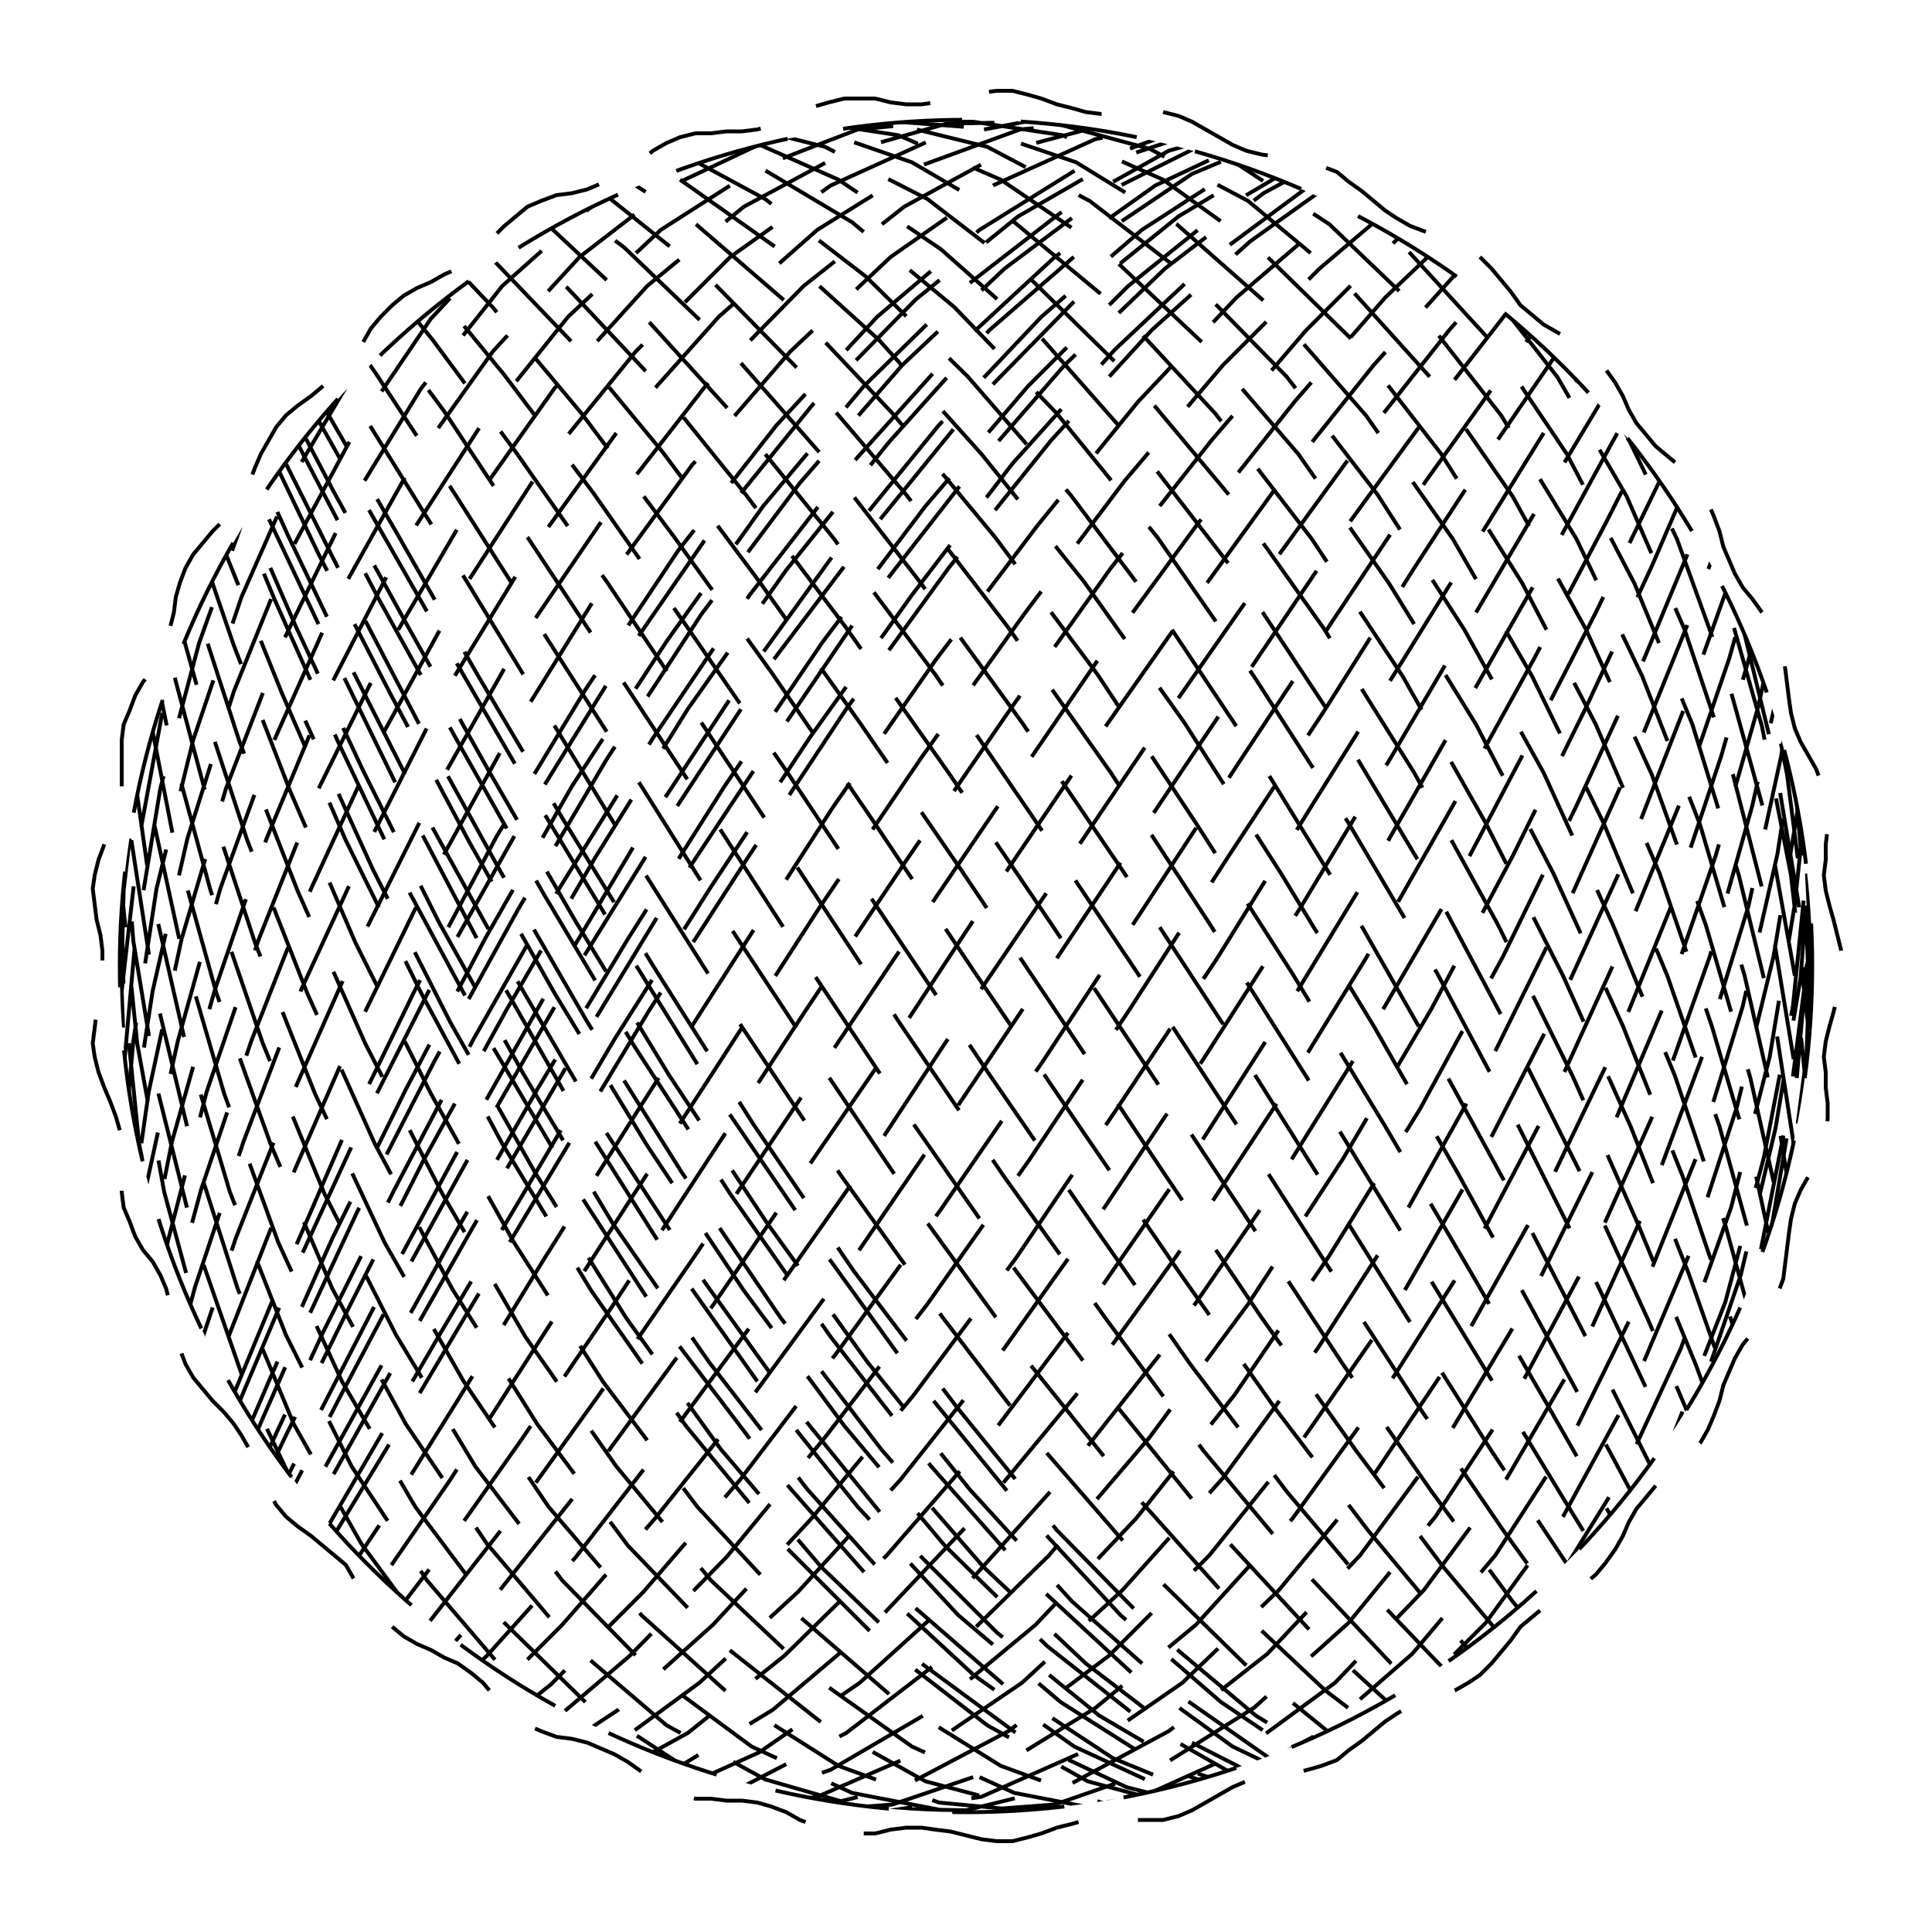 
<svg xmlns="http://www.w3.org/2000/svg" width="100%" height="100%" viewBox="0 0 1 1" preserveAspectRatio="xMidYMid meet">
<defs>
<clipPath id="c">
<circle cx="0.5" cy="0.5" r="0.438"></circle>
</clipPath>
</defs>
<rect x="0" y="0" width="1" height="1" fill="white"></rect>
<polyline points="0.5 0.95,0.508 0.952,0.516 0.953,0.524 0.953,0.532 0.951,0.539 0.949,0.547 0.946,0.555 0.944,0.562 0.942,0.57 0.941,0.578 0.941,0.586 0.942,0.594 0.942,0.602 0.942,0.61 0.94,0.617 0.937,0.624 0.933,0.631 0.929,0.638 0.925,0.645 0.922,0.653 0.92,0.661 0.919,0.669 0.918,0.677 0.916,0.684 0.914,0.692 0.911,0.698 0.906,0.705 0.901,0.711 0.896,0.717 0.891,0.723 0.887,0.73 0.883,0.738 0.88,0.745 0.878,0.753 0.875,0.76 0.871,0.766 0.867,0.772 0.861,0.777 0.855,0.782 0.849,0.787 0.842,0.793 0.837,0.799 0.832,0.806 0.828,0.813 0.824,0.82 0.82,0.826 0.815,0.831 0.809,0.836 0.802,0.84 0.795,0.843 0.788,0.847 0.781,0.852 0.775,0.857 0.769,0.863 0.764,0.869 0.759,0.875 0.753,0.88 0.747,0.884 0.74,0.887 0.733,0.89 0.725,0.892 0.717,0.895 0.71,0.898 0.703,0.902 0.696,0.907 0.69,0.912 0.683,0.917 0.677,0.92 0.67,0.923 0.662,0.924 0.654,0.925 0.646,0.926 0.638,0.927 0.631,0.929 0.623,0.932 0.616,0.936 0.609,0.94 0.602,0.943 0.594,0.945 0.587,0.946 0.579,0.946 0.571,0.945 0.563,0.945 0.555,0.944 0.547,0.945 0.539,0.947 0.531,0.949 0.524,0.951 0.516,0.953 0.508,0.953 0.5,0.953 0.492,0.951 0.484,0.949 0.476,0.947 0.469,0.945 0.461,0.944 0.453,0.945 0.445,0.945 0.437,0.946 0.429,0.946 0.421,0.945 0.413,0.943 0.406,0.94 0.398,0.936 0.391,0.932 0.384,0.929 0.377,0.927 0.369,0.926 0.362,0.925 0.354,0.924 0.346,0.923 0.338,0.92 0.33,0.917 0.323,0.912 0.317,0.907 0.31,0.902 0.304,0.898 0.297,0.895 0.29,0.892 0.283,0.89 0.275,0.887 0.267,0.884 0.26,0.88 0.253,0.875 0.247,0.869 0.241,0.863 0.236,0.857 0.231,0.852 0.225,0.847 0.219,0.843 0.212,0.84 0.205,0.836 0.198,0.831 0.191,0.826 0.185,0.82 0.18,0.813 0.176,0.806 0.172,0.799 0.168,0.793 0.163,0.787 0.158,0.782 0.151,0.777 0.145,0.772 0.139,0.766 0.133,0.76 0.129,0.753 0.125,0.745 0.122,0.738 0.12,0.73 0.117,0.723 0.113,0.717 0.109,0.711 0.104,0.705 0.099,0.698 0.094,0.692 0.089,0.684 0.086,0.677 0.084,0.669 0.082,0.661 0.081,0.653 0.08,0.645 0.078,0.638 0.075,0.631 0.071,0.624 0.067,0.617 0.063,0.61 0.06,0.602 0.058,0.594 0.058,0.586 0.058,0.578 0.059,0.57 0.059,0.562 0.058,0.555 0.056,0.547 0.054,0.539 0.051,0.532 0.049,0.524 0.047,0.516 0.047,0.508 0.048,0.5 0.05,0.492 0.052,0.484 0.053,0.477 0.054,0.469 0.054,0.461 0.053,0.453 0.051,0.445 0.051,0.437 0.051,0.429 0.053,0.422 0.055,0.414 0.058,0.407 0.062,0.399 0.065,0.392 0.067,0.384 0.068,0.376 0.068,0.368 0.069,0.36 0.069,0.352 0.071,0.345 0.074,0.338 0.078,0.332 0.083,0.325 0.088,0.318 0.092,0.311 0.095,0.304 0.098,0.296 0.1,0.288 0.101,0.28 0.104,0.273 0.107,0.267 0.112,0.261 0.117,0.255 0.123,0.25 0.129,0.244 0.134,0.237 0.139,0.23 0.142,0.223 0.146,0.216 0.149,0.209 0.153,0.203 0.158,0.197 0.164,0.192 0.17,0.188 0.177,0.183 0.183,0.179 0.19,0.173 0.195,0.167 0.2,0.161 0.205,0.154 0.21,0.148 0.215,0.143 0.221,0.139 0.228,0.135 0.235,0.132 0.242,0.129 0.25,0.125 0.257,0.121 0.263,0.116 0.269,0.11 0.275,0.105 0.281,0.1 0.287,0.096 0.294,0.093 0.302,0.091 0.309,0.09 0.317,0.088 0.325,0.086 0.333,0.083 0.34,0.079 0.347,0.074 0.353,0.07 0.36,0.067 0.368,0.064 0.375,0.063 0.383,0.063 0.391,0.063 0.399,0.063 0.407,0.062 0.415,0.06 0.422,0.057 0.43,0.054 0.437,0.051 0.445,0.049 0.453,0.048 0.46,0.049 0.468,0.05 0.476,0.052 0.484,0.053 0.492,0.053 0.5,0.053 0.508,0.052 0.516,0.05 0.524,0.049 0.532,0.048 0.54,0.049 0.547,0.051 0.555,0.054 0.563,0.057 0.57,0.06 0.578,0.062 0.585,0.063 0.593,0.063 0.601,0.063 0.609,0.063 0.617,0.064 0.625,0.067 0.632,0.07 0.64,0.074 0.647,0.079 0.653,0.083 0.66,0.086 0.667,0.088 0.675,0.09 0.683,0.091 0.691,0.093 0.698,0.096 0.706,0.1 0.713,0.105 0.719,0.11 0.725,0.116 0.731,0.121 0.737,0.125 0.743,0.129 0.75,0.132 0.758,0.135 0.765,0.139 0.772,0.143 0.779,0.148 0.785,0.154 0.79,0.161 0.795,0.167 0.8,0.173 0.805,0.179 0.81,0.183 0.817,0.188 0.823,0.192 0.83,0.197 0.836,0.203 0.842,0.209 0.847,0.216 0.851,0.223 0.854,0.23 0.858,0.237 0.861,0.244 0.866,0.25 0.871,0.255 0.877,0.261 0.883,0.267 0.888,0.273 0.893,0.28 0.896,0.288 0.899,0.296 0.9,0.304 0.902,0.311 0.905,0.318 0.908,0.325 0.912,0.332 0.917,0.338 0.922,0.345 0.926,0.352 0.929,0.36 0.931,0.368 0.931,0.376 0.932,0.384 0.932,0.392 0.933,0.399 0.935,0.407 0.938,0.414 0.942,0.422 0.945,0.429 0.947,0.437 0.949,0.445 0.949,0.453 0.949,0.461 0.947,0.469 0.946,0.477 0.946,0.484 0.947,0.492 0.948,0.5 0.95" stroke-width="0.002" stroke-dasharray="0.06 0.031" stroke="#000" fill="none"></polyline>
<circle cx="0.5" cy="0.5" r="0.438" stroke-width="0.002" stroke-dasharray="0.06 0.031" stroke="#000" fill="none"></circle>
<polyline points="0.938 0.938,0.935 0.931,0.926 0.91,0.91 0.876,0.888 0.829,0.861 0.772,0.828 0.706,0.791 0.634,0.749 0.557,0.704 0.478,0.656 0.4,0.606 0.325,0.554 0.256,0.501 0.195,0.448 0.143,0.396 0.103,0.346 0.076,0.297 0.063,0.252 0.064,0.21 0.079,0.173 0.107,0.14 0.148,0.113 0.201,0.091 0.263,0.075 0.333,0.065 0.409,0.062 0.487,0.065 0.566,0.074 0.642,0.089 0.714,0.111 0.779,0.138 0.835,0.17 0.88,0.208 0.913,0.249 0.933,0.294 0.938,0.342 0.93,0.393 0.907,0.445 0.871,0.497 0.824,0.55 0.765,0.602 0.699,0.653 0.625,0.701 0.548,0.747 0.469,0.788 0.391,0.826 0.317,0.859 0.249,0.887 0.188,0.909 0.138,0.925 0.1,0.935 0.074,0.938 0.062,0.936 0.065,0.927 0.081,0.911 0.111,0.89 0.154,0.863 0.208,0.831 0.271,0.794 0.341,0.752 0.417,0.707 0.496,0.659 0.574,0.609 0.65,0.557 0.722,0.504 0.786,0.452 0.841,0.4 0.885,0.349 0.916,0.3 0.934,0.255 0.938,0.213 0.928,0.175 0.904,0.142 0.867,0.114 0.818,0.092 0.758,0.076 0.691,0.065 0.617,0.062 0.539,0.064 0.461,0.073 0.383,0.088 0.309,0.109 0.242,0.136 0.182,0.168 0.133,0.205 0.096,0.246 0.072,0.291 0.062,0.339 0.066,0.389 0.084,0.441 0.115,0.494 0.159,0.547 0.214,0.599 0.278,0.649 0.35,0.698 0.426,0.744 0.504,0.786 0.583,0.824 0.659,0.857 0.729,0.885 0.793,0.907 0.846,0.924 0.889,0.934 0.919,0.938 0.935,0.936 0.938,0.927 0.926,0.912 0.9,0.892 0.862,0.865 0.811,0.833 0.751,0.796 0.683,0.755 0.608,0.711 0.531,0.663 0.452,0.613 0.374,0.561 0.301,0.508 0.235,0.455 0.176,0.403 0.129,0.352 0.093,0.304 0.07,0.258 0.062,0.216 0.067,0.178 0.087,0.144 0.12,0.116 0.165,0.093 0.221,0.077 0.286,0.066 0.358,0.062 0.435,0.064 0.513,0.072 0.592,0.087 0.667,0.108 0.737,0.134 0.799,0.166 0.852,0.202 0.893,0.243 0.921,0.288 0.936,0.336 0.937,0.386 0.924,0.438 0.897,0.49 0.857,0.543 0.805,0.595 0.744,0.646 0.675,0.695 0.6,0.741 0.522,0.783 0.443,0.821 0.366,0.855 0.293,0.883 0.228,0.906 0.17,0.923 0.124,0.934 0.09,0.938 0.069,0.936 0.062,0.928 0.069,0.914 0.09,0.893 0.124,0.867 0.171,0.835 0.228,0.799 0.294,0.758 0.366,0.714 0.443,0.666 0.522,0.616 0.6,0.564 0.675,0.512 0.744,0.459 0.805,0.406 0.857,0.356 0.897,0.307 0.924,0.261 0.937,0.218 0.936,0.18 0.921,0.146 0.893,0.118 0.851,0.095 0.799,0.077 0.737,0.066 0.667,0.062 0.591,0.063 0.513,0.072 0.434,0.086 0.358,0.106 0.286,0.132 0.221,0.163 0.165,0.2 0.12,0.24 0.087,0.285 0.067,0.332 0.062,0.382 0.07,0.434 0.093,0.487 0.129,0.54 0.176,0.592 0.235,0.643 0.301,0.692 0.375,0.738 0.452,0.78 0.531,0.819 0.609,0.853 0.683,0.882 0.751,0.905 0.812,0.922 0.862,0.933 0.9,0.938 0.926,0.937 0.938,0.929 0.935,0.915 0.919,0.895 0.889,0.869 0.846,0.838 0.792,0.802 0.729,0.761 0.658,0.717 0.583,0.669 0.504,0.619 0.426,0.568 0.349,0.515 0.278,0.462 0.214,0.41 0.159,0.359 0.115,0.31 0.084,0.264 0.066,0.221 0.062,0.182 0.072,0.148 0.096,0.119 0.133,0.096 0.182,0.078 0.242,0.067 0.309,0.062 0.383,0.063 0.461,0.071 0.54,0.085 0.617,0.105 0.691,0.13 0.759,0.161 0.818,0.197 0.867,0.238 0.904,0.282 0.928,0.329 0.938,0.379 0.934,0.43 0.916,0.483 0.885,0.536 0.841,0.588 0.786,0.639 0.722,0.688 0.65,0.735 0.574,0.778 0.495,0.816 0.417,0.851 0.341,0.88 0.271,0.903 0.207,0.921 0.154,0.933 0.111,0.938 0.081,0.937 0.065,0.93 0.062,0.916 0.074,0.896 0.1,0.871 0.138,0.84 0.189,0.804 0.249,0.764 0.317,0.72 0.392,0.673 0.47,0.623 0.548,0.571 0.626,0.519 0.699,0.466 0.766,0.413 0.824,0.362 0.871,0.313 0.907,0.267 0.93,0.224 0.938,0.185 0.933,0.15 0.913,0.121 0.88,0.097 0.835,0.079 0.779,0.068 0.714,0.062 0.642,0.063 0.565,0.07 0.487,0.083 0.408,0.103 0.333,0.128 0.263,0.159 0.201,0.195 0.148,0.235 0.107,0.279 0.079,0.326 0.064,0.375 0.063,0.427 0.076,0.48 0.103,0.532 0.143,0.585 0.195,0.636 0.256,0.685 0.325,0.732 0.4,0.775 0.478,0.814 0.557,0.848 0.634,0.878 0.707,0.902 0.773,0.92 0.83,0.932 0.876,0.938 0.91,0.937 0.931,0.93 0.938,0.917 0.931,0.898 0.91,0.873 0.876,0.842 0.829,0.807 0.772,0.767 0.706,0.723 0.634,0.676 0.557,0.626 0.478,0.575 0.4,0.522 0.325,0.469 0.256,0.417 0.195,0.366 0.143,0.316 0.103,0.27 0.076,0.227 0.063,0.187 0.064,0.153 0.079,0.123 0.107,0.099 0.149,0.08 0.201,0.068 0.264,0.062 0.333,0.063 0.409,0.069 0.487,0.082 0.566,0.101 0.642,0.126 0.714,0.157 0.779,0.192 0.835,0.232 0.881,0.276 0.913,0.323 0.933,0.372 0.938,0.423 0.93,0.476 0.907,0.529 0.871,0.581 0.823,0.633 0.765,0.682 0.698,0.729 0.625,0.772 0.548,0.811 0.469,0.846 0.391,0.876 0.317,0.901 0.249,0.919 0.188,0.932 0.138,0.938 0.1,0.938 0.074,0.931 0.062,0.918 0.065,0.899 0.081,0.875 0.111,0.844 0.154,0.809 0.208,0.77 0.271,0.726 0.342,0.679 0.417,0.63 0.496,0.578 0.574,0.526 0.651,0.473 0.722,0.42 0.786,0.369 0.841,0.32 0.885,0.273 0.916,0.229 0.934,0.19 0.938,0.155 0.928,0.125 0.904,0.1 0.866,0.081 0.817,0.069 0.758,0.062 0.691,0.062 0.617,0.069 0.539,0.081 0.46,0.1 0.383,0.125 0.309,0.155 0.241,0.19 0.182,0.229 0.133,0.273 0.096,0.319 0.072,0.369 0.062,0.42 0.066,0.472 0.084,0.525 0.115,0.578 0.159,0.629 0.214,0.679 0.279,0.726 0.35,0.769 0.426,0.809 0.505,0.844 0.583,0.874 0.659,0.899 0.73,0.918 0.793,0.931 0.846,0.937 0.889,0.938 0.919,0.932 0.935,0.919 0.938,0.901 0.926,0.876 0.9,0.847 0.862,0.812 0.811,0.772 0.751,0.729 0.683,0.682 0.608,0.633 0.53,0.582 0.452,0.529 0.374,0.476 0.301,0.424 0.234,0.373 0.176,0.323 0.128,0.276 0.093,0.232 0.07,0.192 0.062,0.157 0.067,0.127 0.087,0.102 0.12,0.083 0.165,0.069 0.221,0.063 0.286,0.062 0.358,0.068 0.435,0.08 0.513,0.099 0.592,0.123 0.667,0.152 0.737,0.187 0.799,0.226 0.852,0.269 0.893,0.316 0.921,0.365 0.936,0.416 0.937,0.469 0.924,0.522 0.896,0.574 0.857,0.626 0.805,0.675 0.744,0.723 0.675,0.766 0.6,0.806 0.522,0.842 0.443,0.872 0.366,0.898 0.293,0.917 0.227,0.93 0.17,0.937 0.124,0.938 0.09,0.932 0.069,0.92 0.062,0.902 0.069,0.878 0.09,0.849 0.124,0.814 0.171,0.775 0.228,0.732 0.294,0.686 0.367,0.636 0.443,0.585 0.522,0.533 0.6,0.48 0.675,0.427 0.744,0.376 0.806,0.326 0.857,0.279 0.897,0.235 0.924,0.195 0.937,0.159 0.936,0.129 0.921,0.103 0.893,0.084 0.851,0.07 0.799,0.063 0.736,0.062 0.666,0.067 0.591,0.079 0.513,0.097 0.434,0.121 0.358,0.15 0.286,0.185 0.221,0.223 0.165,0.266 0.119,0.313 0.087,0.362 0.067,0.413 0.062,0.465 0.07,0.518 0.093,0.571 0.129,0.622 0.177,0.672 0.235,0.719 0.302,0.764 0.375,0.804 0.452,0.84 0.531,0.871 0.609,0.896 0.683,0.916 0.752,0.93 0.812,0.937 0.862,0.938 0.9,0.933 0.926,0.921 0.938,0.904 0.935,0.88 0.919,0.851 0.889,0.817 0.846,0.778 0.792,0.735 0.729,0.689 0.658,0.64 0.582,0.589 0.504,0.536 0.425,0.484 0.349,0.431 0.278,0.379 0.214,0.329 0.159,0.282 0.115,0.238 0.084,0.197 0.066,0.161 0.062,0.13 0.072,0.105 0.096,0.085 0.134,0.071 0.183,0.063 0.242,0.062 0.31,0.067 0.383,0.078 0.461,0.096 0.54,0.119 0.617,0.148 0.691,0.182 0.759,0.221 0.818,0.263 0.867,0.31 0.904,0.359 0.928,0.41 0.938,0.462 0.934,0.515 0.916,0.567 0.884,0.619 0.841,0.669 0.786,0.716 0.721,0.761 0.65,0.801 0.574,0.837 0.495,0.869 0.417,0.895 0.341,0.915 0.27,0.929 0.207,0.937 0.154,0.938 0.111,0.933 0.081,0.922 0.065,0.905 0.062,0.882 0.074,0.853 0.1,0.819 0.138,0.781 0.189,0.738 0.249,0.692 0.318,0.643 0.392,0.592 0.47,0.54 0.549,0.487 0.626,0.434 0.699,0.383 0.766,0.333 0.824,0.285 0.872,0.241 0.907,0.2 0.93,0.164 0.938,0.132 0.933,0.106 0.913,0.086 0.88,0.072 0.835,0.064 0.779,0.062 0.714,0.066 0.642,0.077 0.565,0.094 0.486,0.117 0.408,0.146 0.333,0.18 0.263,0.218 0.201,0.26 0.148,0.306 0.107,0.355 0.079,0.406 0.064,0.458 0.063,0.511 0.076,0.564 0.104,0.616 0.144,0.666 0.195,0.713 0.256,0.758 0.326,0.799 0.4,0.835 0.479,0.867 0.557,0.893 0.634,0.913 0.707,0.928 0.773,0.936 0.83,0.938 0.876,0.934 0.91,0.923 0.931,0.906 0.938,0.883 0.931,0.855 0.91,0.822 0.876,0.783 0.829,0.741 0.772,0.695 0.706,0.647 0.633,0.596 0.556,0.544 0.478,0.491 0.4,0.438 0.325,0.386 0.256,0.336 0.194,0.288 0.143,0.244 0.103,0.203 0.076,0.166 0.063,0.134 0.064,0.108 0.079,0.087 0.107,0.072 0.149,0.064 0.201,0.062 0.264,0.066 0.334,0.076 0.409,0.093 0.487,0.116 0.566,0.144 0.643,0.177 0.715,0.215 0.78,0.257 0.836,0.303 0.881,0.352 0.913,0.403 0.933,0.455 0.938,0.508 0.93,0.56 0.907,0.612 0.871,0.662 0.823,0.71 0.765,0.755 0.698,0.796 0.625,0.833 0.548,0.865 0.469,0.891 0.391,0.912 0.317,0.927 0.248,0.936 0.188,0.938 0.138,0.934 0.1,0.924 0.074,0.908 0.062,0.885 0.065,0.857 0.081,0.824 0.111,0.786 0.154,0.744 0.208,0.698 0.271,0.65 0.342,0.599 0.418,0.547 0.496,0.494 0.575,0.442 0.651,0.39 0.722,0.339 0.786,0.291 0.841,0.247 0.885,0.205 0.916,0.168 0.934,0.136 0.938,0.109 0.928,0.088 0.904,0.073 0.866,0.064 0.817,0.062 0.758,0.065 0.69,0.075 0.617,0.092 0.539,0.114 0.46,0.142 0.383,0.175 0.309,0.213 0.241,0.255 0.182,0.3 0.133,0.348 0.096,0.399 0.072,0.451 0.062,0.504 0.066,0.557 0.084,0.609 0.116,0.659 0.16,0.707 0.215,0.752 0.279,0.793 0.35,0.83 0.426,0.863 0.505,0.89 0.583,0.911 0.659,0.926 0.73,0.936 0.793,0.938 0.847,0.935 0.889,0.925 0.919,0.909 0.935,0.887 0.938,0.859 0.926,0.826 0.9,0.789 0.861,0.747 0.811,0.702 0.751,0.653 0.682,0.603 0.608,0.551 0.53,0.498 0.451,0.445 0.374,0.393 0.301,0.343 0.234,0.295 0.176,0.249 0.128,0.208 0.093,0.171 0.07,0.138 0.062,0.111 0.067,0.09 0.087,0.074 0.12,0.065 0.165,0.062 0.221,0.065 0.286,0.075 0.358,0.09 0.435,0.112 0.514,0.14 0.592,0.172 0.667,0.21 0.737,0.252 0.799,0.297 0.852,0.345 0.893,0.396 0.921,0.448 0.936,0.5 0.937,0.553 0.924,0.605 0.896,0.656 0.856,0.704 0.805,0.749 0.744,0.791 0.674,0.828 0.599,0.861 0.521,0.888 0.443,0.91 0.366,0.926 0.293,0.935 0.227,0.938 0.17,0.935 0.124,0.926 0.09,0.91 0.069,0.889 0.062,0.861 0.069,0.829 0.09,0.791 0.124,0.75 0.171,0.705 0.228,0.657 0.294,0.606 0.367,0.554 0.444,0.501 0.522,0.449 0.601,0.397 0.675,0.346 0.744,0.298 0.806,0.252 0.857,0.211 0.897,0.173 0.924,0.14 0.937,0.113 0.936,0.091 0.921,0.075 0.893,0.065 0.851,0.062 0.799,0.065 0.736,0.074 0.666,0.089 0.591,0.111 0.513,0.138 0.434,0.17 0.357,0.207 0.285,0.249 0.22,0.294 0.164,0.342 0.119,0.392 0.087,0.444 0.067,0.497 0.062,0.55 0.07,0.602 0.093,0.652 0.129,0.701 0.177,0.746 0.235,0.788 0.302,0.826 0.375,0.859 0.452,0.886 0.531,0.909 0.609,0.925 0.683,0.935 0.752,0.938 0.812,0.936 0.862,0.927 0.901,0.911 0.926,0.89 0.938,0.863 0.935,0.831 0.919,0.794 0.889,0.753 0.846,0.708 0.792,0.66 0.729,0.61 0.658,0.558 0.582,0.505 0.504,0.452 0.425,0.4 0.349,0.349 0.278,0.301 0.214,0.255 0.159,0.213 0.115,0.175 0.084,0.142 0.066,0.114 0.062,0.092 0.072,0.076 0.096,0.066 0.134,0.062 0.183,0.064 0.242,0.073 0.31,0.088 0.384,0.109 0.461,0.136 0.54,0.168 0.618,0.205 0.691,0.246 0.759,0.291 0.818,0.339 0.867,0.389 0.904,0.441 0.928,0.493 0.938,0.546 0.934,0.598 0.916,0.649 0.884,0.698 0.84,0.743 0.785,0.785 0.721,0.823 0.65,0.857 0.574,0.885 0.495,0.907 0.417,0.924 0.341,0.934 0.27,0.938 0.207,0.936 0.153,0.927 0.111,0.913 0.081,0.892 0.065,0.865 0.062,0.833 0.074,0.797 0.1,0.756 0.139,0.711 0.189,0.663 0.249,0.613 0.318,0.561 0.392,0.508 0.47,0.456 0.549,0.403 0.626,0.353 0.699,0.304 0.766,0.258 0.824,0.216 0.872,0.178 0.907,0.144 0.93,0.116 0.938,0.093 0.933,0.077 0.913,0.066 0.88,0.062 0.835,0.064 0.779,0.072 0.714,0.087 0.642,0.107 0.565,0.134 0.486,0.165 0.408,0.202 0.333,0.243 0.263,0.287 0.201,0.335 0.148,0.385 0.107,0.437 0.079,0.49 0.064,0.543 0.063,0.595 0.077,0.646 0.104,0.694 0.144,0.74 0.195,0.783 0.257,0.821 0.326,0.855 0.401,0.883 0.479,0.906 0.558,0.923 0.634,0.934 0.707,0.938 0.773,0.936 0.83,0.928 0.876,0.914 0.911,0.893 0.931,0.867 0.938,0.836 0.931,0.799 0.91,0.759 0.876,0.714 0.829,0.666 0.772,0.616 0.706,0.565 0.633,0.512 0.556,0.459 0.477,0.407 0.399,0.356 0.325,0.307 0.255,0.261 0.194,0.219 0.143,0.18 0.103,0.146 0.076,0.118 0.063,0.095 0.064,0.078 0.079,0.067 0.108,0.062 0.149,0.063 0.202,0.071 0.264,0.086 0.334,0.106 0.409,0.132 0.488,0.163 0.566,0.199 0.643,0.24 0.715,0.284 0.78,0.332 0.836,0.382 0.881,0.434 0.914,0.486 0.933,0.539 0.938,0.591 0.93,0.642 0.907,0.691 0.871,0.737 0.823,0.78 0.765,0.819 0.698,0.852 0.625,0.881 0.547,0.905 0.469,0.922 0.391,0.933 0.317,0.938 0.248,0.937 0.188,0.929 0.138,0.915 0.099,0.895 0.074,0.869 0.062,0.838 0.065,0.802 0.081,0.761 0.112,0.717 0.154,0.67 0.208,0.62 0.271,0.568 0.342,0.516 0.418,0.463 0.496,0.41 0.575,0.359 0.651,0.31 0.722,0.264 0.786,0.221 0.841,0.183 0.885,0.149 0.916,0.12 0.934,0.096 0.938,0.079 0.928,0.067 0.903,0.062 0.866,0.063 0.817,0.071 0.758,0.084 0.69,0.104 0.616,0.13 0.539,0.161 0.46,0.197 0.382,0.237 0.309,0.281 0.241,0.329 0.182,0.378 0.133,0.43 0.096,0.483 0.072,0.536 0.062,0.588 0.066,0.639 0.084,0.688 0.116,0.734 0.16,0.777 0.215,0.816 0.279,0.85 0.35,0.88 0.427,0.903 0.505,0.921 0.584,0.933 0.659,0.938 0.73,0.937 0.793,0.93 0.847,0.916 0.889,0.896 0.919,0.871 0.935,0.84 0.938,0.804 0.926,0.764 0.9,0.72 0.861,0.673 0.811,0.623 0.751,0.572 0.682,0.519 0.608,0.466 0.53,0.414 0.451,0.363 0.374,0.314 0.301,0.267 0.234,0.224 0.176,0.185 0.128,0.151 0.093,0.121 0.07,0.098 0.062,0.08 0.067,0.068 0.087,0.062 0.12,0.063 0.165,0.07 0.221,0.083 0.287,0.103 0.359,0.128 0.435,0.159 0.514,0.194 0.592,0.234 0.667,0.278 0.737,0.325 0.8,0.375 0.852,0.427 0.893,0.479 0.922,0.532 0.936,0.584 0.937,0.636 0.923,0.685 0.896,0.731 0.856,0.774 0.805,0.814 0.743,0.848 0.674,0.878 0.599,0.902 0.521,0.92 0.442,0.932 0.365,0.938 0.293,0.937 0.227,0.93 0.17,0.917 0.124,0.898 0.089,0.873 0.069,0.842 0.062,0.807 0.069,0.767 0.09,0.723 0.124,0.676 0.171,0.627 0.228,0.575 0.294,0.523 0.367,0.47 0.444,0.417 0.523,0.366 0.601,0.317 0.676,0.27 0.745,0.227 0.806,0.188 0.857,0.153 0.897,0.123 0.924,0.099 0.937,0.081 0.936,0.068 0.921,0.062 0.892,0.063 0.851,0.069 0.798,0.082 0.736,0.101 0.666,0.126 0.591,0.156 0.512,0.192 0.434,0.231 0.357,0.275 0.285,0.322 0.22,0.372 0.164,0.423 0.119,0.476 0.086,0.528 0.067,0.581 0.062,0.632 0.071,0.682 0.093,0.728 0.129,0.772 0.177,0.811 0.235,0.846 0.302,0.876 0.375,0.9 0.453,0.919 0.531,0.931 0.609,0.938 0.684,0.938 0.752,0.931 0.812,0.918 0.862,0.899 0.901,0.875 0.926,0.845 0.938,0.81 0.935,0.77 0.919,0.726 0.888,0.68 0.846,0.63 0.792,0.579 0.729,0.526 0.658,0.473 0.582,0.421 0.504,0.37 0.425,0.32 0.349,0.273 0.278,0.23 0.213,0.19 0.159,0.155 0.115,0.125 0.084,0.1 0.066,0.082 0.062,0.069 0.072,0.062 0.097,0.062 0.134,0.069 0.183,0.081 0.242,0.1 0.31,0.124 0.384,0.154 0.461,0.189 0.54,0.229 0.618,0.272 0.692,0.319 0.759,0.368 0.818,0.42 0.867,0.472 0.904,0.525 0.928,0.577 0.938,0.629 0.934,0.678 0.916,0.725 0.884,0.769 0.84,0.809 0.785,0.844 0.721,0.874 0.65,0.899 0.573,0.918 0.495,0.931 0.416,0.937 0.341,0.938 0.27,0.932 0.207,0.919 0.153,0.901 0.111,0.877 0.081,0.847 0.065,0.812 0.062,0.773 0.074,0.729 0.1,0.683 0.139,0.633 0.189,0.582 0.249,0.53 0.318,0.477 0.392,0.424 0.47,0.373 0.549,0.323 0.626,0.276 0.699,0.233 0.766,0.193 0.824,0.157 0.872,0.127 0.907,0.102 0.93,0.083 0.938,0.07 0.933,0.063 0.913,0.062 0.88,0.068 0.835,0.08 0.779,0.098 0.713,0.122 0.641,0.152 0.565,0.187 0.486,0.226 0.408,0.269 0.332,0.316 0.263,0.365 0.2,0.416 0.148,0.468 0.107,0.521 0.078,0.574 0.064,0.625 0.063,0.675 0.077,0.722 0.104,0.766 0.144,0.806 0.195,0.842 0.257,0.872 0.326,0.897 0.401,0.917 0.479,0.93 0.558,0.937 0.635,0.938 0.707,0.932 0.773,0.92 0.83,0.902 0.876,0.878 0.911,0.849 0.931,0.815 0.938,0.775 0.931,0.732 0.91,0.686 0.875,0.637 0.829,0.586 0.772,0.533 0.706,0.48 0.633,0.428 0.556,0.376 0.477,0.327 0.399,0.279 0.324,0.235 0.255,0.195 0.194,0.16 0.143,0.129 0.103,0.103 0.076,0.084 0.063,0.07 0.064,0.063 0.079,0.062 0.108,0.067 0.149,0.079 0.202,0.097 0.264,0.121 0.334,0.15 0.409,0.184 0.488,0.223 0.566,0.266 0.643,0.312 0.715,0.361 0.78,0.413 0.836,0.465 0.881,0.518 0.914,0.57 0.933,0.622 0.938,0.672 0.929,0.719 0.907,0.763 0.871,0.803 0.823,0.839 0.765,0.87 0.698,0.896 0.625,0.916 0.547,0.929 0.468,0.937 0.391,0.938 0.316,0.933 0.248,0.921 0.188,0.904 0.138,0.88 0.099,0.851 0.074,0.817 0.062,0.778 0.065,0.735 0.081,0.689 0.112,0.64 0.154,0.589 0.208,0.537 0.272,0.484 0.342,0.431 0.418,0.38 0.497,0.33 0.575,0.282 0.651,0.238 0.723,0.198 0.787,0.162 0.841,0.131 0.885,0.105 0.916,0.085 0.934,0.071 0.938,0.063 0.928,0.062 0.903,0.067 0.866,0.078 0.817,0.096 0.758,0.119 0.69,0.148 0.616,0.182 0.538,0.22 0.46,0.263 0.382,0.309 0.308,0.358 0.241,0.409 0.182,0.461 0.133,0.514 0.096,0.567 0.072,0.619 0.062,0.668 0.066,0.716 0.084,0.76 0.116,0.801 0.16,0.837 0.215,0.868 0.279,0.894 0.351,0.915 0.427,0.929 0.505,0.937 0.584,0.938 0.66,0.933 0.73,0.922 0.793,0.905 0.847,0.882 0.889,0.853 0.919,0.819 0.935,0.781 0.938,0.738 0.926,0.692 0.9,0.644 0.861,0.593 0.811,0.54 0.75,0.488 0.682,0.435 0.608,0.383 0.53,0.333 0.451,0.286 0.374,0.241 0.3,0.2 0.234,0.164 0.176,0.133 0.128,0.106 0.093,0.086 0.07,0.072 0.062,0.064 0.067,0.062 0.087,0.066 0.12,0.077 0.165,0.094 0.222,0.117 0.287,0.146 0.359,0.179 0.435,0.218 0.514,0.26 0.592,0.306 0.668,0.355 0.738,0.406 0.8,0.458 0.852,0.511 0.893,0.563 0.922,0.615 0.936,0.665 0.937,0.713 0.923,0.757 0.896,0.798 0.856,0.835 0.805,0.866 0.743,0.893 0.674,0.913 0.599,0.928 0.521,0.936 0.442,0.938 0.365,0.934 0.293,0.923 0.227,0.906 0.17,0.884 0.124,0.855 0.089,0.822 0.069,0.784 0.062,0.741 0.069,0.696 0.09,0.647 0.125,0.596 0.171,0.544 0.228,0.491 0.294,0.438 0.367,0.387 0.444,0.336 0.523,0.289 0.601,0.244 0.676,0.203 0.745,0.166 0.806,0.135 0.857,0.108 0.897,0.087 0.924,0.072 0.937,0.064 0.936,0.062 0.921,0.066 0.892,0.076 0.851,0.093 0.798,0.115 0.736,0.144 0.666,0.177 0.59,0.215 0.512,0.257 0.433,0.303 0.357,0.351 0.285,0.402 0.22,0.454 0.164,0.507 0.119,0.56 0.086,0.612 0.067,0.662 0.062,0.71 0.071,0.755 0.093,0.796 0.129,0.832 0.177,0.864 0.235,0.891 0.302,0.912 0.376,0.927 0.453,0.936 0.532,0.938 0.61,0.934 0.684,0.924 0.752,0.908 0.812,0.885 0.862,0.857 0.901,0.824 0.926,0.786 0.938,0.744 0.935,0.699 0.918,0.65 0.888,0.6 0.846,0.547 0.792,0.495 0.728,0.442 0.658,0.39 0.582,0.34 0.503,0.292 0.425,0.247 0.349,0.206 0.277,0.169 0.213,0.137 0.159,0.11 0.115,0.088 0.084,0.073 0.066,0.064 0.062,0.062 0.072,0.065 0.097,0.075 0.134,0.092 0.183,0.114 0.242,0.142 0.31,0.175 0.384,0.212 0.462,0.254 0.54,0.3 0.618,0.348 0.692,0.399 0.759,0.451 0.818,0.504 0.867,0.556 0.904,0.608 0.928,0.659 0.938,0.707 0.934,0.752 0.916,0.793 0.884,0.83 0.84,0.862 0.785,0.89 0.721,0.911 0.649,0.926 0.573,0.936 0.495,0.938 0.416,0.935 0.34,0.925 0.27,0.909 0.207,0.887 0.153,0.859 0.111,0.827 0.081,0.789 0.065,0.747 0.062,0.702 0.074,0.654 0.1,0.603 0.139,0.551 0.189,0.498 0.25,0.445 0.318,0.394 0.393,0.343 0.47,0.295 0.549,0.25 0.626,0.208 0.7,0.171 0.766,0.139 0.824,0.111 0.872,0.09 0.908,0.074 0.93,0.065 0.938,0.062 0.933,0.065 0.913,0.075 0.88,0.09 0.835,0.112 0.778,0.14 0.713,0.172 0.641,0.21 0.564,0.251 0.486,0.296 0.407,0.345 0.332,0.395 0.262,0.447 0.2,0.5 0.148,0.553 0.107,0.605 0.078,0.655 0.064,0.703 0.063,0.749 0.077,0.79 0.104,0.828 0.144,0.86 0.195,0.888 0.257,0.91 0.326,0.925 0.401,0.935 0.479,0.938 0.558,0.935 0.635,0.926 0.707,0.91 0.773,0.889 0.83,0.862 0.877,0.829 0.911,0.792 0.932,0.75 0.938,0.705 0.931,0.657 0.91,0.607 0.875,0.555 0.829,0.502 0.771,0.449 0.705,0.397 0.633,0.346 0.556,0.298 0.477,0.253 0.399,0.211 0.324,0.173 0.255,0.141 0.194,0.113 0.143,0.091 0.103,0.075 0.076,0.065 0.063,0.062 0.064,0.064 0.079,0.074 0.108,0.089 0.149,0.11 0.202,0.137 0.264,0.17 0.334,0.207 0.41,0.248 0.488,0.293 0.567,0.341 0.643,0.392 0.715,0.444 0.78,0.496 0.836,0.549 0.881,0.601 0.914,0.652 0.933,0.7 0.938,0.746 0.929,0.788 0.907,0.825 0.871,0.858 0.823,0.886 0.765,0.908 0.698,0.925 0.624,0.935 0.547,0.938 0.468,0.936 0.39,0.927 0.316,0.912 0.248,0.89 0.188,0.864 0.138,0.831 0.099,0.794 0.074,0.753 0.062,0.708 0.065,0.66 0.082,0.61 0.112,0.558 0.154,0.505 0.208,0.453 0.272,0.4 0.342,0.35 0.418,0.301 0.497,0.256 0.575,0.214 0.651,0.176 0.723,0.143 0.787,0.115 0.842,0.092 0.885,0.076 0.916,0.066 0.934,0.062 0.938,0.064 0.928,0.073 0.903,0.088 0.866,0.109 0.817,0.136 0.757,0.167 0.69,0.204 0.616,0.245 0.538,0.29 0.459,0.338 0.382,0.388 0.308,0.44 0.241,0.493 0.182,0.546 0.133,0.598 0.096,0.649 0.072,0.697 0.062,0.743 0.066,0.785 0.084,0.823 0.116,0.856 0.16,0.885 0.215,0.907 0.279,0.924 0.351,0.934 0.427,0.938 0.506,0.936 0.584,0.928 0.66,0.913 0.73,0.892 0.793,0.865 0.847,0.834 0.889,0.797 0.919,0.756 0.935,0.711 0.938,0.664 0.926,0.613 0.9,0.562 0.861,0.509 0.811,0.456 0.75,0.404 0.682,0.353 0.607,0.304 0.529,0.259 0.451,0.216 0.373,0.178 0.3,0.145 0.234,0.116 0.176,0.094 0.128,0.077 0.092,0.066 0.07,0.062 0.062,0.064 0.067,0.072 0.087,0.087 0.12,0.107 0.166,0.134 0.222,0.165 0.287,0.202 0.359,0.243 0.436,0.287 0.514,0.335 0.593,0.385 0.668,0.437 0.738,0.489 0.8,0.542 0.852,0.594 0.893,0.645 0.922,0.694 0.936,0.74 0.937,0.782 0.923,0.821 0.896,0.854 0.856,0.883 0.804,0.906 0.743,0.923 0.674,0.934 0.599,0.938 0.521,0.936 0.442,0.928 0.365,0.914 0.293,0.894 0.227,0.867 0.17,0.836 0.123,0.8 0.089,0.759 0.068,0.714 0.062,0.667 0.069,0.617 0.09,0.565 0.125,0.512 0.171,0.46 0.229,0.407 0.295,0.356 0.367,0.308 0.444,0.262 0.523,0.219 0.601,0.181 0.676,0.147 0.745,0.118 0.806,0.095 0.857,0.078 0.897,0.067 0.924,0.062 0.937,0.063 0.936,0.071 0.921,0.085 0.892,0.106 0.851,0.132 0.798,0.163 0.736,0.199 0.666,0.24 0.59,0.284 0.512,0.331 0.433,0.381 0.357,0.433 0.285,0.486 0.22,0.539 0.164,0.591 0.119,0.642 0.086,0.691 0.067,0.737 0.062,0.78 0.071,0.818 0.093,0.852 0.129,0.881 0.177,0.904 0.236,0.922 0.302,0.933 0.376,0.938 0.453,0.937 0.532,0.929 0.61,0.915 0.684,0.895 0.752,0.869 0.812,0.838 0.862,0.802 0.901,0.762 0.926,0.718 0.938,0.67 0.935,0.62 0.918,0.569 0.888,0.516 0.845,0.463 0.792,0.411 0.728,0.36 0.657,0.311 0.582,0.265 0.503,0.222 0.425,0.183 0.348,0.149 0.277,0.12 0.213,0.096 0.158,0.079 0.115,0.067 0.083,0.062 0.066,0.063 0.062,0.071 0.072,0.084 0.097,0.104 0.134,0.13 0.183,0.161 0.243,0.196 0.31,0.237 0.384,0.281 0.462,0.328 0.541,0.378 0.618,0.43 0.692,0.482 0.759,0.535 0.819,0.587 0.867,0.638 0.904,0.688 0.928,0.734 0.938,0.777 0.934,0.816 0.916,0.85 0.884,0.879 0.84,0.903 0.785,0.921 0.721,0.933 0.649,0.938 0.573,0.937 0.494,0.93 0.416,0.916 0.34,0.897 0.27,0.871 0.207,0.841 0.153,0.805 0.111,0.765 0.081,0.721 0.065,0.673 0.062,0.624 0.074,0.572 0.1,0.52 0.139,0.467 0.189,0.414 0.25,0.363 0.318,0.314 0.393,0.268 0.471,0.225 0.549,0.185 0.627,0.151 0.7,0.122 0.766,0.098 0.825,0.08 0.872,0.068 0.908,0.062 0.93,0.063 0.938,0.07 0.933,0.083 0.913,0.103 0.88,0.128 0.834,0.158 0.778,0.194 0.713,0.234 0.641,0.278 0.564,0.325 0.486,0.375 0.407,0.426 0.332,0.479 0.262,0.532 0.2,0.584 0.148,0.635 0.107,0.684 0.078,0.731 0.064,0.774 0.063,0.813 0.077,0.848 0.104,0.877 0.144,0.902 0.196,0.92 0.257,0.932 0.326,0.938 0.401,0.937 0.479,0.93 0.558,0.917 0.635,0.898 0.708,0.873 0.773,0.843 0.83,0.807 0.877,0.767 0.911,0.724 0.932,0.677 0.938,0.627 0.931,0.576 0.91,0.523 0.875,0.47 0.829,0.418 0.771,0.367 0.705,0.317 0.633,0.271 0.556,0.227 0.477,0.188 0.399,0.153 0.324,0.123 0.255,0.099 0.194,0.081 0.142,0.068 0.103,0.062 0.076,0.063 0.063,0.069 0.064,0.082 0.079,0.101 0.108,0.126 0.149,0.156 0.202,0.191 0.264,0.231 0.334,0.275 0.41,0.322 0.488,0.371 0.567,0.423 0.643,0.475 0.715,0.528 0.78,0.58 0.836,0.632 0.881,0.681 0.914,0.728 0.933,0.771 0.938,0.811 0.929,0.846 0.907,0.876 0.871,0.9 0.823,0.919 0.764,0.931 0.697,0.938 0.624,0.938 0.547,0.931 0.468,0.918 0.39,0.9 0.316,0.875 0.248,0.845 0.187,0.81 0.137,0.77 0.099,0.727 0.074,0.68 0.062,0.63 0.065,0.579 0.082,0.527 0.112,0.474 0.155,0.421 0.209,0.37 0.272,0.321 0.343,0.274 0.419,0.23 0.497,0.19 0.576,0.155 0.652,0.125 0.723,0.101 0.787,0.082 0.842,0.069 0.885,0.062 0.917,0.062 0.934,0.069 0.938,0.081 0.928,0.1 0.903,0.124 0.866,0.154 0.817,0.189 0.757,0.228 0.69,0.272 0.616,0.318 0.538,0.368 0.459,0.419 0.382,0.472 0.308,0.524 0.24,0.577 0.181,0.628 0.133,0.678 0.096,0.725 0.072,0.768 0.062,0.808 0.066,0.844 0.084,0.874 0.116,0.899 0.16,0.918 0.215,0.931 0.279,0.937 0.351,0.938 0.427,0.932 0.506,0.919 0.584,0.901 0.66,0.877 0.73,0.847 0.794,0.812 0.847,0.773 0.889,0.73 0.919,0.683 0.935,0.634 0.938,0.583 0.925,0.53 0.9,0.477 0.861,0.425 0.811,0.373 0.75,0.324 0.682,0.277 0.607,0.233 0.529,0.193 0.45,0.158 0.373" clip-path="url(#c)" stroke-width="0.002" stroke-dasharray="0.06 0.031" stroke="#000" fill="none"></polyline>
</svg>
